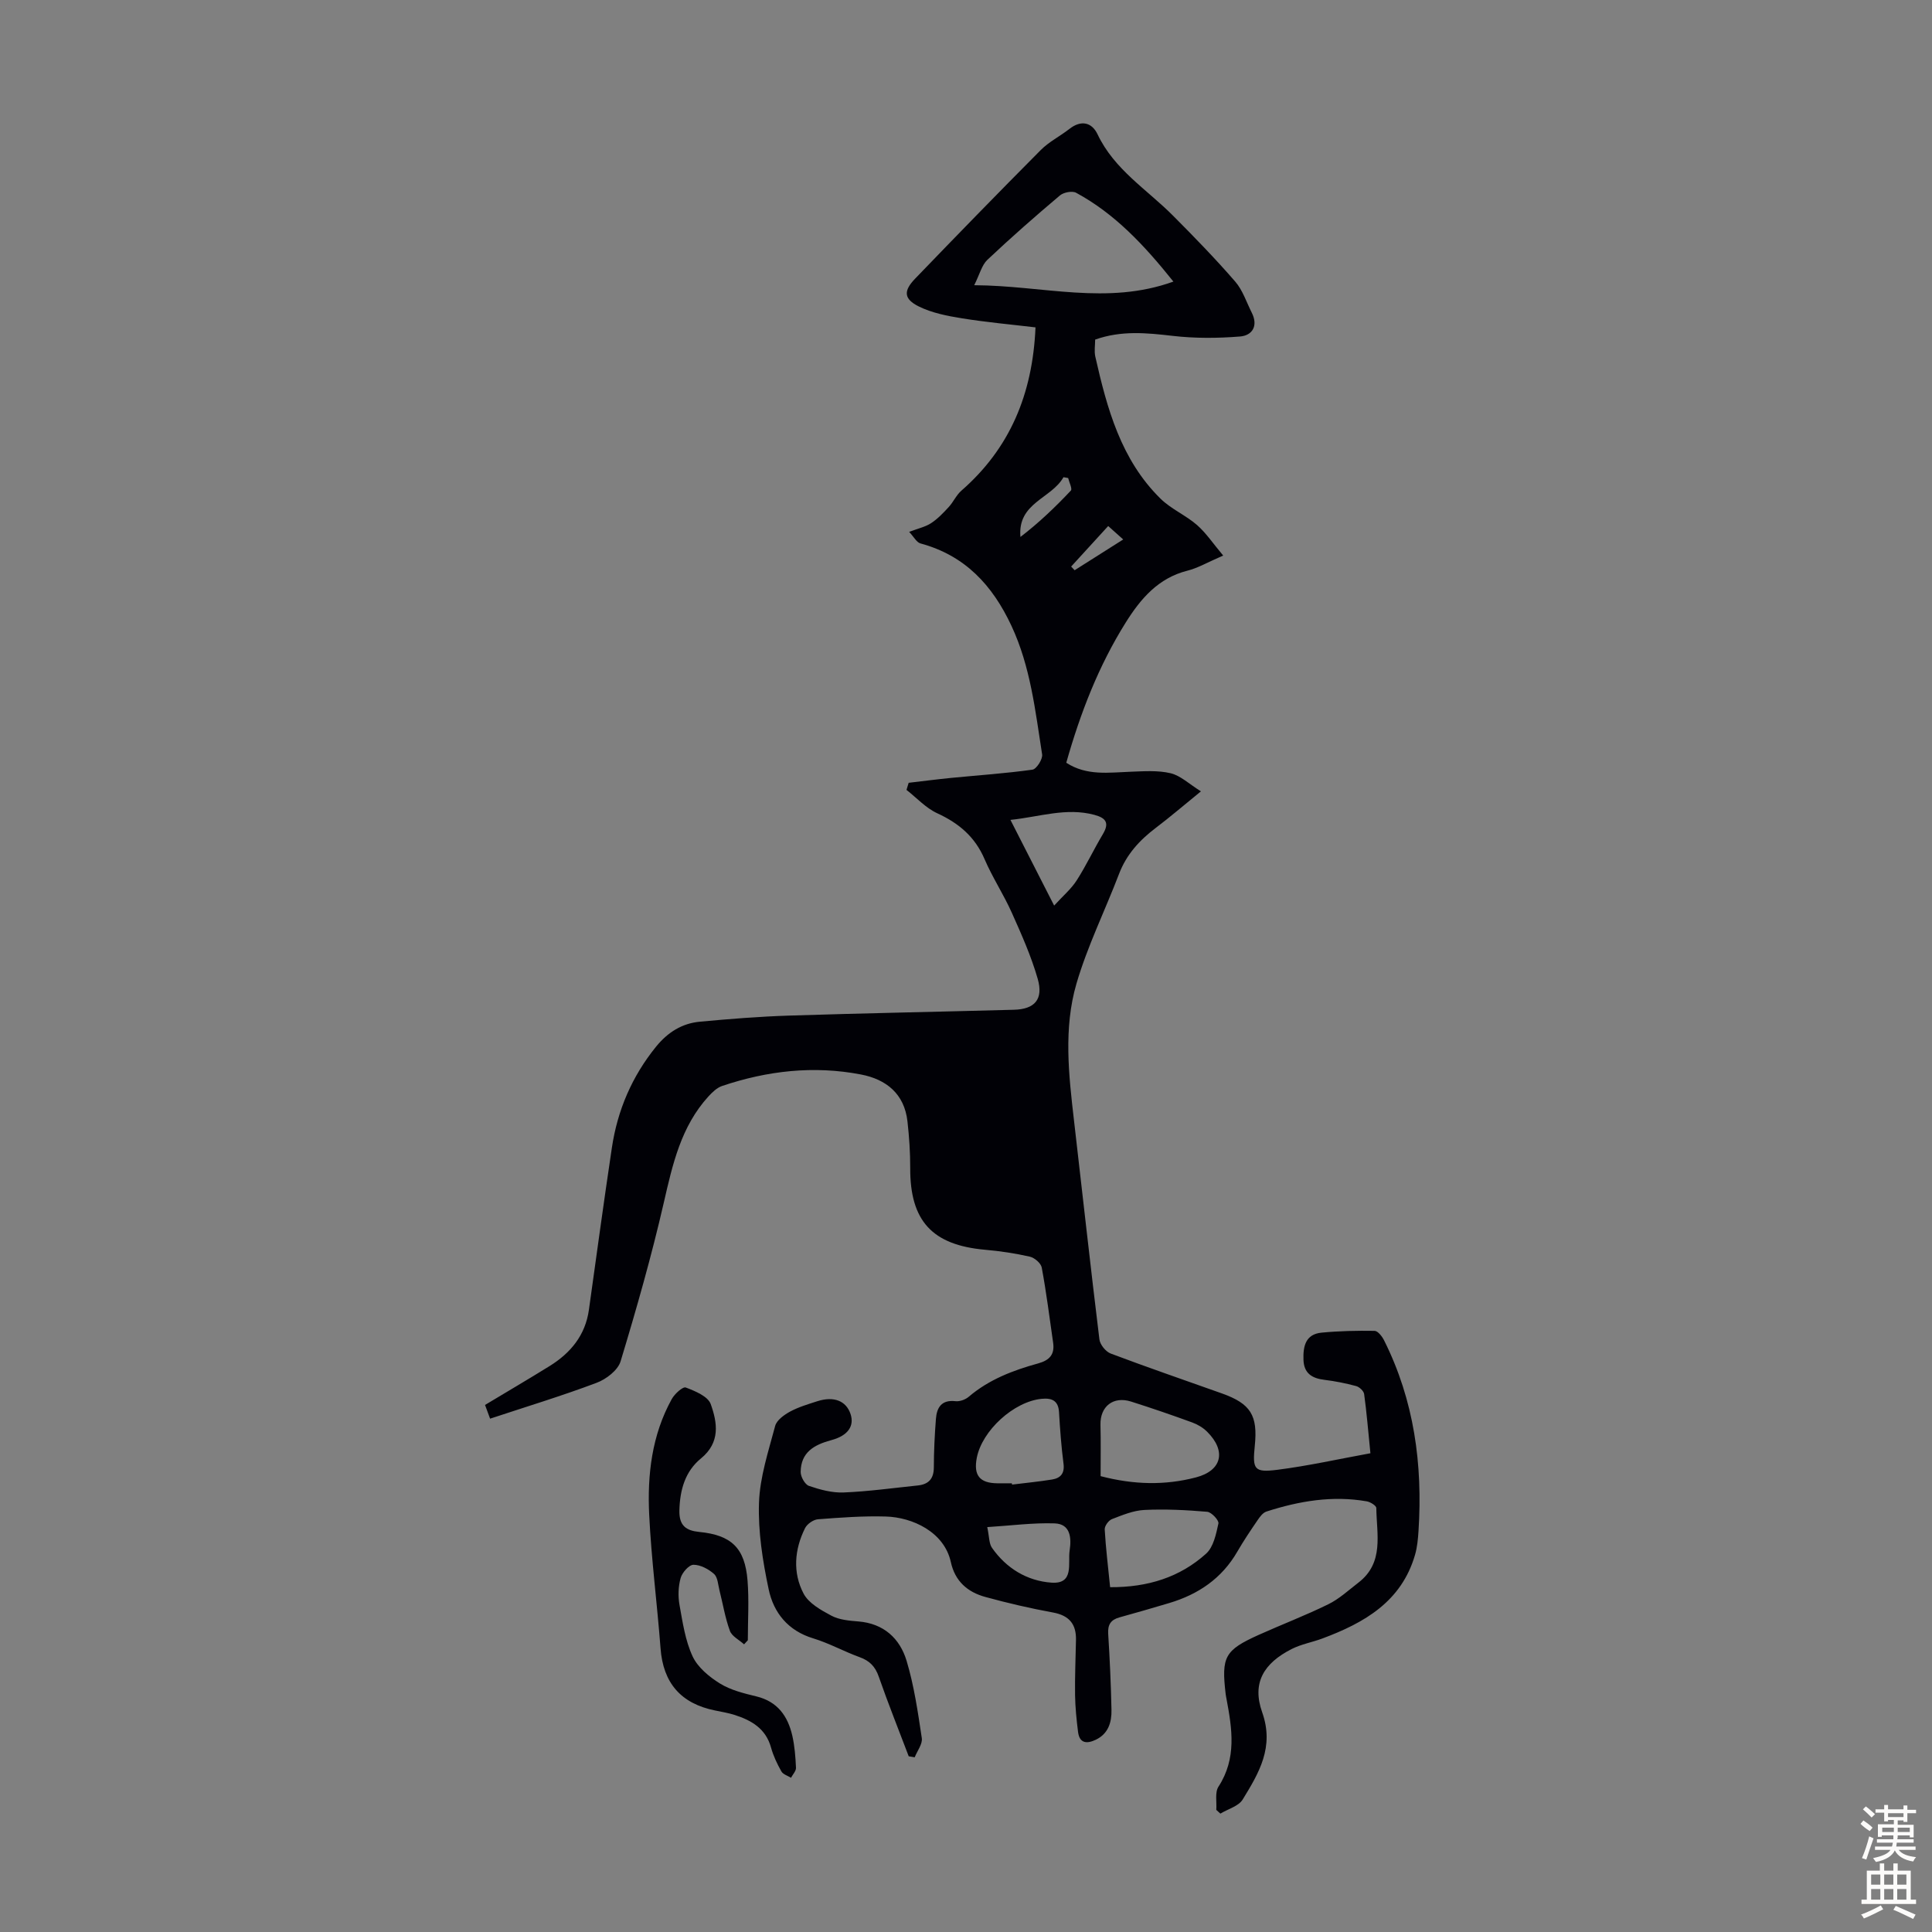 <svg enable-background="new 0 0 400 400" viewBox="0 0 400 400" xmlns="http://www.w3.org/2000/svg"><rect x="0" y="0" width="400" height="400" fill="#808080" stroke="none"/><path d="m253.25 115.02c-3.3 1.43-5.27 2.6-7.4 3.13-6.03 1.52-9.67 5.78-12.75 10.69-5.63 8.97-9.41 18.73-12.34 29.08 4.24 2.75 8.81 2.02 13.32 1.86 2.76-.1 5.64-.32 8.28.31 2.06.49 3.82 2.22 6.28 3.75-3.62 2.94-6.41 5.34-9.33 7.55-3.37 2.55-6.08 5.5-7.62 9.53-2.9 7.59-6.55 14.96-8.82 22.73-2.7 9.25-1.61 18.86-.51 28.34 1.75 15.1 3.41 30.22 5.26 45.31.13 1.09 1.31 2.55 2.35 2.94 7.63 2.88 15.35 5.52 23.03 8.26 5.94 2.12 7.44 4.54 6.79 10.84-.5 4.88-.14 5.57 4.64 4.97 6.39-.81 12.71-2.23 19.3-3.43-.46-4.55-.77-8.41-1.3-12.26-.09-.63-.98-1.47-1.66-1.65-2.15-.58-4.36-1.02-6.57-1.29-2.56-.31-4.23-1.34-4.33-4.13-.1-2.78.41-5.32 3.74-5.64 3.65-.35 7.33-.43 10.99-.37.67.01 1.55 1.15 1.95 1.95 6.24 12.44 8.02 25.71 7.14 39.44-.11 1.67-.26 3.38-.72 4.97-2.81 9.71-10.5 14.09-19.18 17.33-2.09.78-4.35 1.17-6.32 2.16-5.86 2.96-8.3 7.06-6.15 13.12 2.56 7.22-.68 12.58-4.03 18.05-.85 1.4-3.05 1.97-4.62 2.93-.28-.26-.56-.51-.85-.77.12-1.62-.32-3.62.45-4.81 3.8-5.85 2.83-11.98 1.66-18.19-.06-.33-.13-.66-.17-.99-.91-7.72-.2-9.07 6.85-12.25 4.78-2.15 9.69-4.02 14.39-6.33 2.27-1.11 4.21-2.92 6.24-4.48 5.38-4.13 3.77-10.02 3.71-15.46-.01-.48-1.22-1.24-1.96-1.37-7.12-1.25-14.02-.07-20.79 2.11-.74.24-1.36 1.09-1.84 1.8-1.45 2.12-2.89 4.26-4.18 6.49-3.2 5.55-8.07 8.85-14.09 10.65-3.43 1.02-6.86 2.02-10.31 2.97-1.8.49-2.46 1.51-2.34 3.41.33 5.25.57 10.5.68 15.76.05 2.55-.65 4.92-3.24 6.16-1.81.87-3.37.81-3.68-1.6-.32-2.54-.58-5.1-.62-7.65-.05-3.8.11-7.6.19-11.41.07-3.29-1.41-5.06-4.76-5.68-4.71-.86-9.4-1.95-14.02-3.22-3.65-1-6.26-3.23-7.13-7.22-1.37-6.26-7.98-9.27-13.44-9.43-4.68-.14-9.39.21-14.07.57-.95.07-2.24.97-2.67 1.83-2.21 4.43-2.59 9.22-.3 13.57 1.06 2 3.61 3.42 5.77 4.57 1.61.85 3.66 1.03 5.54 1.18 5.27.42 8.61 3.51 10.01 8.15 1.56 5.19 2.34 10.63 3.15 16.01.18 1.22-.95 2.64-1.47 3.97-.41-.07-.83-.14-1.24-.21-2.08-5.49-4.27-10.94-6.2-16.48-.73-2.11-1.9-3.3-3.96-4.04-3.25-1.18-6.33-2.9-9.63-3.9-5.21-1.58-8.19-5.31-9.21-10.17-1.24-5.86-2.2-11.94-2-17.88.18-5.35 1.96-10.68 3.35-15.93.32-1.19 1.84-2.28 3.06-2.95 1.75-.95 3.71-1.53 5.63-2.15 3.47-1.12 6.03-.09 6.93 2.68.77 2.39-.46 4.42-4.01 5.37-3.6.97-6.29 2.54-6.33 6.58-.01 1 .89 2.61 1.72 2.89 2.29.78 4.79 1.46 7.18 1.36 5.12-.21 10.23-.92 15.34-1.45 2.22-.23 3.32-1.36 3.33-3.73.01-3.35.17-6.7.43-10.04.18-2.38 1.17-4.01 4.05-3.68.88.1 2.05-.32 2.74-.91 4.19-3.58 9.19-5.48 14.38-6.91 2.35-.65 3.45-1.85 3.1-4.28-.75-5.2-1.4-10.41-2.36-15.57-.17-.9-1.49-2.03-2.46-2.25-3.04-.69-6.15-1.16-9.26-1.43-10.96-.97-15.55-5.97-15.51-16.91.01-3.22-.21-6.46-.57-9.67-.64-5.71-4.4-8.71-9.63-9.71-9.76-1.88-19.38-.78-28.75 2.38-1.07.36-2.04 1.31-2.84 2.18-5.66 6.22-7.4 14.01-9.22 21.94-2.54 11.07-5.66 22.01-8.95 32.88-.56 1.86-2.99 3.72-4.98 4.46-7.19 2.71-14.55 4.94-22.04 7.42-.36-.97-.69-1.87-1.05-2.84 4.56-2.74 8.99-5.34 13.35-8.04 4.37-2.71 7.42-6.38 8.16-11.67 1.56-11.18 3.08-22.36 4.75-33.53 1.16-7.78 4.16-14.79 9.16-20.95 2.4-2.95 5.35-4.82 9.07-5.16 6.12-.57 12.25-1.06 18.39-1.26 15.54-.5 31.08-.79 46.62-1.21 4.31-.11 6.15-2.16 4.92-6.43-1.35-4.69-3.37-9.22-5.37-13.69-1.69-3.77-3.99-7.26-5.62-11.05-1.98-4.63-5.32-7.45-9.8-9.51-2.37-1.09-4.26-3.19-6.37-4.84.15-.49.3-.98.45-1.47 2.92-.34 5.83-.72 8.75-1.01 5.63-.55 11.29-.93 16.88-1.71.84-.12 2.16-2.2 2-3.17-1.42-9.02-2.39-18.13-6.35-26.61-3.94-8.43-9.62-14.57-18.84-17.06-.81-.22-1.37-1.37-2.34-2.39 1.91-.73 3.38-1.04 4.55-1.81 1.36-.89 2.53-2.12 3.64-3.33.96-1.04 1.56-2.46 2.61-3.38 10.03-8.75 14.76-19.95 15.36-33.82-4.94-.59-10.12-1.05-15.25-1.88-3.04-.49-6.2-1.11-8.91-2.45-3.13-1.55-3.21-3.22-.77-5.75 8.61-8.94 17.27-17.84 26.02-26.64 1.71-1.72 4-2.86 5.93-4.37 2.44-1.91 4.65-1.36 5.83 1.12 3.46 7.31 10.22 11.41 15.62 16.84 4.41 4.43 8.78 8.92 12.87 13.64 1.56 1.79 2.34 4.28 3.44 6.46 1.37 2.72.11 4.72-2.45 4.92-4.62.37-9.33.4-13.92-.13-5.37-.62-10.62-1.16-16.06.77 0 1.13-.22 2.38.03 3.52 2.43 10.74 5.31 21.35 13.49 29.4 2.19 2.16 5.23 3.43 7.57 5.47 1.91 1.68 3.35 3.87 5.42 6.32zm-10.31-56.72c-6.08-7.6-12.15-14.06-20.14-18.39-.81-.44-2.59-.09-3.35.55-5.12 4.32-10.16 8.74-15.03 13.34-1.15 1.09-1.57 2.95-2.72 5.25 14.31.07 27.46 4.21 41.24-.75zm-15.07 247.32c6.9 1.8 13.33 1.93 19.73.26 5.38-1.4 6.35-5.45 2.33-9.45-.84-.84-1.96-1.51-3.08-1.92-4.19-1.53-8.41-2.98-12.67-4.33-3.69-1.17-6.42 1-6.34 4.79.09 3.47.03 6.93.03 10.65zm1.97 22.99c7.82.04 14.45-2.06 19.87-6.94 1.53-1.38 2.07-4.05 2.55-6.25.14-.65-1.43-2.34-2.31-2.42-4.32-.37-8.69-.59-13.01-.38-2.28.11-4.56 1.06-6.73 1.9-.7.27-1.54 1.43-1.49 2.14.22 3.88.7 7.74 1.12 11.95zm-20.34-21.51c.01.09.02.18.03.27 2.76-.34 5.53-.61 8.27-1.05 1.75-.28 2.65-1.24 2.39-3.27-.46-3.54-.72-7.11-.93-10.67-.14-2.44-1.53-2.97-3.6-2.77-5.75.56-12.35 6.57-13.43 12.24-.69 3.61.61 5.21 4.25 5.25 1.01.01 2.02 0 3.02 0zm8.75-119.61c1.84-2.02 3.52-3.43 4.65-5.19 1.98-3.08 3.54-6.42 5.42-9.57 1.37-2.29.75-3.35-1.73-4.02-5.84-1.57-11.33.41-17.39 1.04 3.05 5.97 5.86 11.47 9.05 17.74zm-13.85 128.68c.43 2 .35 3.39.98 4.29 2.97 4.25 7.27 6.85 12.31 7.21 4.78.34 3.36-4.02 3.77-6.69.39-2.54.19-5.47-3.11-5.58-4.49-.15-9.01.46-13.95.77zm16.75-217.2c-.32-.06-.65-.12-.97-.17-2.51 4.46-9.54 5.27-8.91 12.37 3.79-2.9 7.2-6.16 10.44-9.6.34-.37-.35-1.71-.56-2.6zm.62 18.33c.24.25.48.51.72.76 3.25-2.06 6.5-4.11 10.06-6.37-1.19-1.06-2.05-1.84-3.11-2.78-2.67 2.92-5.17 5.65-7.67 8.39z" fill="#010106"/><path d="m154.05 340.44c-1.01-.92-2.51-1.65-2.93-2.78-.99-2.7-1.45-5.59-2.16-8.39-.3-1.17-.35-2.71-1.13-3.4-1.13-1.01-2.82-1.91-4.26-1.9-.93.01-2.33 1.61-2.65 2.74-.49 1.74-.56 3.75-.24 5.55.65 3.61 1.19 7.38 2.71 10.66 1.06 2.28 3.42 4.24 5.65 5.62 2.22 1.38 4.95 2.05 7.55 2.68 4.4 1.06 6.52 4.09 7.45 8.14.49 2.16.66 4.42.76 6.64.03.67-.67 1.38-1.03 2.07-.69-.43-1.65-.7-2-1.33-.87-1.55-1.66-3.2-2.13-4.91-1.09-3.96-4.08-5.67-7.61-6.79-1.27-.4-2.61-.62-3.92-.89-7.16-1.43-10.81-5.72-11.35-12.87-.7-9.22-1.9-18.41-2.35-27.63-.41-8.3.54-16.52 4.67-23.99.59-1.07 2.29-2.62 2.9-2.39 1.94.73 4.6 1.83 5.17 3.44 1.37 3.83 2.04 7.92-2.02 11.24-3.27 2.67-4.37 6.5-4.47 10.79-.07 3.17 1.42 4.16 4.1 4.43 6.65.65 9.47 3.3 10.01 10.06.33 4.1.06 8.25.06 12.37-.26.29-.52.56-.78.84z" fill="#010106"/><g fill="#fcfbfa"><path d="m385.2 377.6.6-.7c.6.4 1.3.9 1.9 1.5l-.6.7c-.8-.5-1.4-1-1.9-1.5zm.3 7.1c.6-1.4 1.1-2.9 1.5-4.5.3.1.6.3.9.4-.5 1.4-1 2.9-1.5 4.4zm.2-10.1.6-.6c.7.5 1.3 1.1 1.9 1.6l-.7.7c-.6-.6-1.2-1.2-1.8-1.7zm8.4-.8h.8v.9h1.8v.7h-1.8v1.8h-.8v-.3h-1.2v.9h3.3v2.6h-.8v-.4h-2.5c0 .3 0 .6-.1.8h3.4v.7h-3.5c0 .3-.1.6-.1.8h4v.7h-3.5c.7.9 1.9 1.3 3.6 1.5-.2.2-.4.5-.6.9-1.9-.3-3.2-1.1-3.8-2.3-.5 1.1-1.8 2-3.9 2.4-.2-.3-.4-.5-.6-.8 1.9-.4 3.1-.9 3.6-1.7h-3.2v-.7h3.5c.1-.2.1-.5.2-.8h-3.3v-.7h3.4c0-.2 0-.5 0-.8h-2.4v.3h-.8v-2.6h3.3v-.9h-1.2v.3h-.8v-1.8h-1.8v-.7h1.8v-.9h.8v.9h3.2zm-4.4 5.5h2.4c0-.3 0-.6 0-.9h-2.4zm1.2-3.1h3.2v-.8h-3.2zm4.4 2.2h-2.4v.9h2.5v-.9z"/><path d="m389.2 385.8h.9v1.5h1.9v-1.5h.9v1.5h2.7v6h1.1v.9h-11.3v-.9h1.1v-6h2.7zm.2 8.7.5.8c-1.2.6-2.5 1.3-4 1.9-.2-.3-.3-.6-.6-.8 1.6-.6 3-1.3 4.1-1.9zm-2-4.3h1.9v-2.1h-1.9zm0 3.1h1.9v-2.2h-1.9zm2.7-3.1h1.9v-2.1h-1.9zm0 3.1h1.9v-2.2h-1.9zm2.4 1.3c1.4.6 2.7 1.2 4.1 1.8l-.5.9c-1.5-.7-2.8-1.4-4.1-1.9zm2.2-6.5h-1.9v2.1h1.9zm-1.9 5.2h1.9v-2.2h-1.9z"/></g></svg>